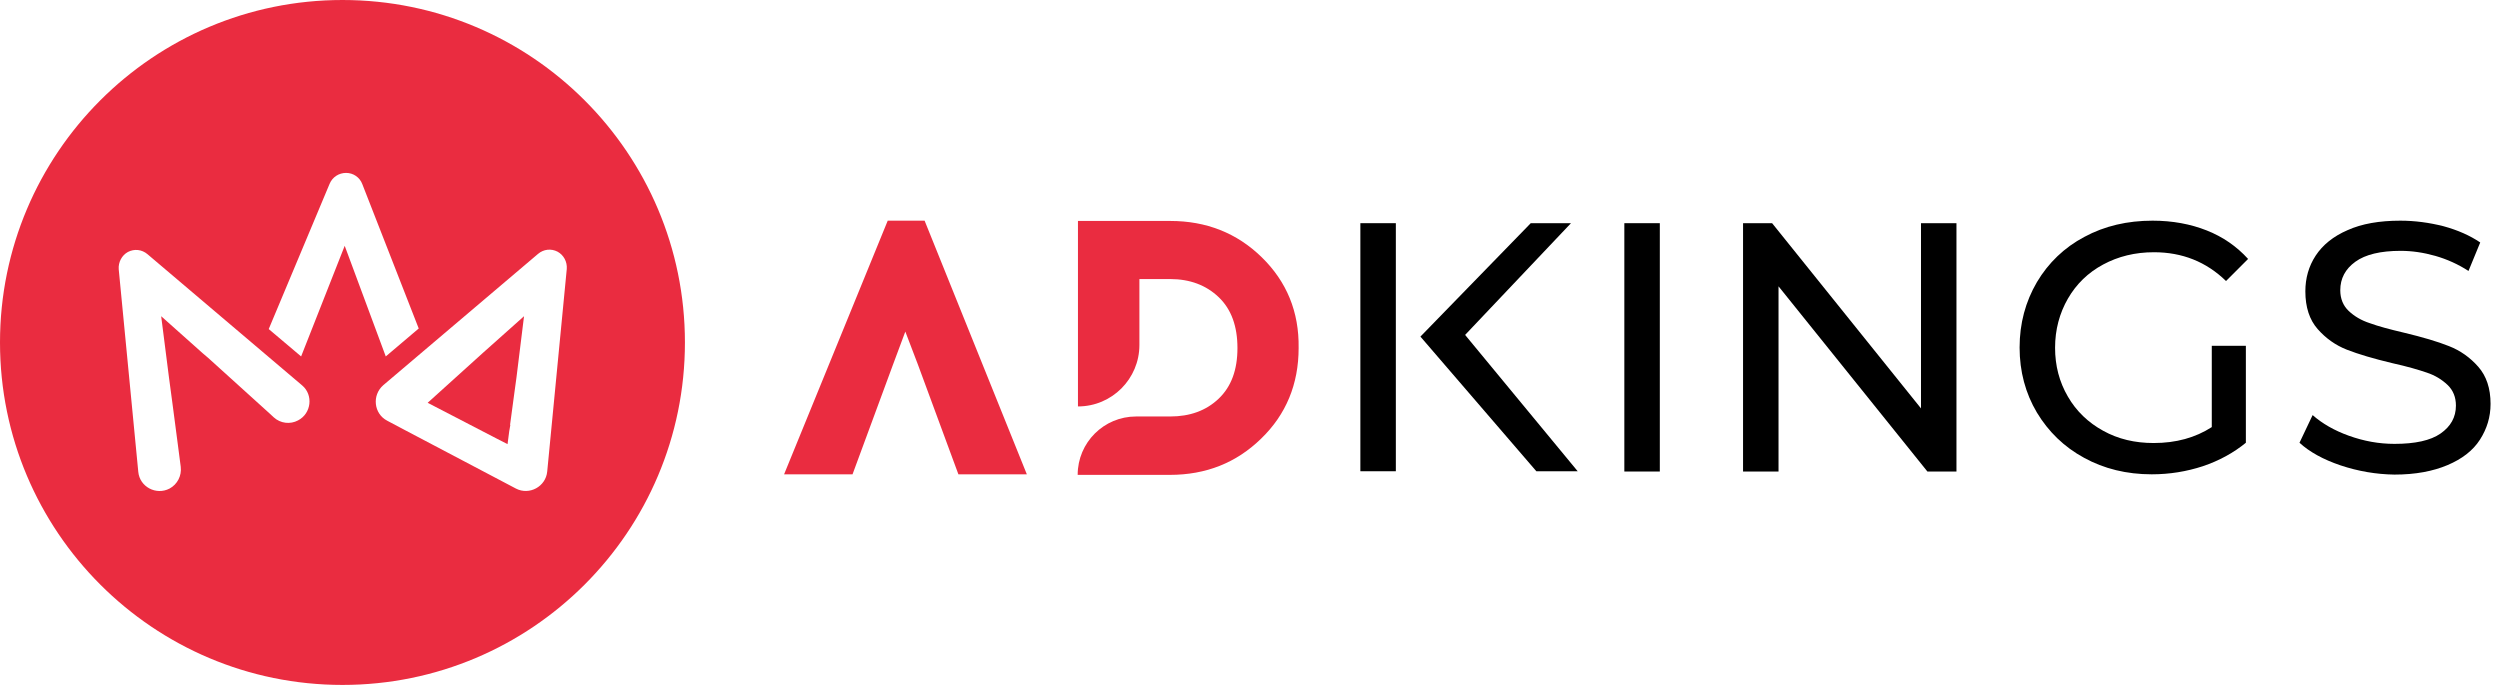 <?xml version="1.0" encoding="UTF-8"?> <svg xmlns="http://www.w3.org/2000/svg" width="219" height="60" viewBox="0 0 219 60" fill="none"> <g clip-path="url(#clip0_853_497)"> <path d="M80.995 19.331H77.765L68.686 41.55H74.682L78.23 31.933L79.306 29.046L80.408 31.933L83.956 41.55H89.951L80.995 19.331Z" fill="#EA2C40"></path> <path d="M110.53 22.537C108.352 20.408 105.66 19.356 102.528 19.356H94.429V27.357V35.604C97.414 35.604 99.812 33.181 99.812 30.22V27.382V24.445H102.504C104.241 24.445 105.66 24.984 106.762 26.036C107.863 27.088 108.401 28.581 108.401 30.489C108.401 32.398 107.863 33.866 106.762 34.918C105.66 35.971 104.241 36.484 102.504 36.484H101.452H99.812H99.519C96.704 36.484 94.404 38.76 94.404 41.599H101.427H102.479C105.636 41.599 108.303 40.547 110.481 38.418C112.659 36.313 113.76 33.646 113.76 30.489C113.809 27.308 112.708 24.666 110.53 22.537Z" fill="#EA2C40"></path> <path d="M42.283 30.93L37.463 35.285L43.458 38.393L44.461 38.907L44.608 37.781L44.706 37.219H44.681L45.073 34.307L45.244 33.059L45.905 27.7L42.283 30.93Z" fill="#EA2C40"></path> <path d="M30 0C13.434 0 0 13.434 0 30C0 46.566 13.434 60 30 60C46.566 60 60 46.566 60 30C60 13.434 46.566 0 30 0ZM26.109 36.827C25.424 37.194 24.568 37.096 23.98 36.558L23.638 36.24L18.23 31.346L17.741 30.93L14.119 27.7L14.804 33.083L15.122 35.457L15.587 39.005L15.832 40.889C15.93 41.672 15.538 42.431 14.853 42.798C13.679 43.41 12.235 42.651 12.113 41.33L10.4 23.589C10.351 22.977 10.669 22.365 11.207 22.072C11.77 21.778 12.431 21.852 12.92 22.267L26.476 33.768C27.455 34.6 27.284 36.215 26.109 36.827ZM30.196 21.533L26.378 31.224L23.54 28.826L28.874 16.101C29.119 15.514 29.682 15.147 30.318 15.147C30.954 15.147 31.517 15.538 31.737 16.126L36.68 28.776L33.793 31.224L30.196 21.533ZM49.649 23.564L47.936 41.305C47.814 42.626 46.37 43.41 45.196 42.798L35.579 37.733L33.915 36.852C32.741 36.24 32.569 34.625 33.573 33.744L47.129 22.243C47.618 21.827 48.279 21.754 48.842 22.047C49.38 22.341 49.698 22.928 49.649 23.564Z" fill="#EA2C40"></path> <path d="M142.292 19.551H145.4V41.305H142.292V19.551Z" fill="black"></path> <path d="M171.386 19.551V41.305H168.841L155.799 25.082V41.305H152.691V19.551H155.236L168.279 35.775V19.551H171.386Z" fill="black"></path> <path d="M193.752 30.294H196.738V38.785C195.661 39.666 194.413 40.351 192.969 40.84C191.55 41.305 190.057 41.55 188.491 41.55C186.289 41.55 184.307 41.06 182.57 40.106C180.808 39.152 179.437 37.806 178.434 36.142C177.431 34.453 176.917 32.545 176.917 30.44C176.917 28.336 177.431 26.427 178.434 24.715C179.437 23.026 180.832 21.68 182.594 20.75C184.356 19.796 186.362 19.331 188.565 19.331C190.302 19.331 191.893 19.625 193.312 20.188C194.731 20.75 195.93 21.582 196.933 22.683L195 24.617C193.263 22.928 191.158 22.096 188.687 22.096C187.023 22.096 185.555 22.463 184.233 23.173C182.912 23.883 181.884 24.886 181.15 26.158C180.416 27.431 180.025 28.874 180.025 30.465C180.025 32.031 180.392 33.45 181.15 34.747C181.884 36.02 182.937 37.023 184.233 37.733C185.555 38.467 187.023 38.809 188.663 38.809C190.62 38.809 192.309 38.344 193.752 37.414V30.294Z" fill="black"></path> <path d="M205.033 40.767C203.515 40.253 202.316 39.592 201.436 38.785L202.586 36.362C203.418 37.096 204.47 37.708 205.767 38.173C207.064 38.638 208.385 38.883 209.755 38.883C211.566 38.883 212.912 38.589 213.793 37.977C214.674 37.365 215.139 36.558 215.139 35.53C215.139 34.796 214.894 34.184 214.405 33.719C213.915 33.255 213.328 32.887 212.594 32.643C211.884 32.398 210.881 32.104 209.56 31.811C207.92 31.419 206.599 31.028 205.595 30.636C204.592 30.245 203.736 29.633 203.026 28.825C202.316 28.018 201.949 26.917 201.949 25.522C201.949 24.372 202.243 23.32 202.855 22.39C203.467 21.46 204.396 20.701 205.644 20.163C206.892 19.6 208.434 19.331 210.269 19.331C211.542 19.331 212.814 19.502 214.062 19.82C215.31 20.163 216.362 20.628 217.268 21.24L216.24 23.736C215.334 23.148 214.356 22.708 213.328 22.414C212.3 22.121 211.272 21.974 210.294 21.974C208.532 21.974 207.21 22.292 206.33 22.928C205.449 23.564 205.008 24.396 205.008 25.424C205.008 26.158 205.253 26.77 205.742 27.235C206.232 27.7 206.843 28.067 207.602 28.312C208.336 28.581 209.339 28.85 210.587 29.143C212.227 29.535 213.548 29.927 214.527 30.318C215.53 30.71 216.387 31.321 217.096 32.129C217.806 32.936 218.173 34.013 218.173 35.383C218.173 36.533 217.855 37.561 217.243 38.516C216.631 39.47 215.677 40.204 214.405 40.742C213.132 41.281 211.591 41.574 209.755 41.574C208.14 41.55 206.574 41.281 205.033 40.767Z" fill="black"></path> <path d="M122.276 31.688V28.728V19.551H119.168V41.281H122.276V35.677V31.688Z" fill="black"></path> <path d="M128.344 29.339L137.618 19.551H134.094L124.429 29.486L134.584 41.281H138.205L128.344 29.339Z" fill="black"></path> </g> <defs> <clipPath id="clip0_853_497"> <rect width="218.197" height="60" fill="white"></rect> </clipPath> </defs> </svg> 